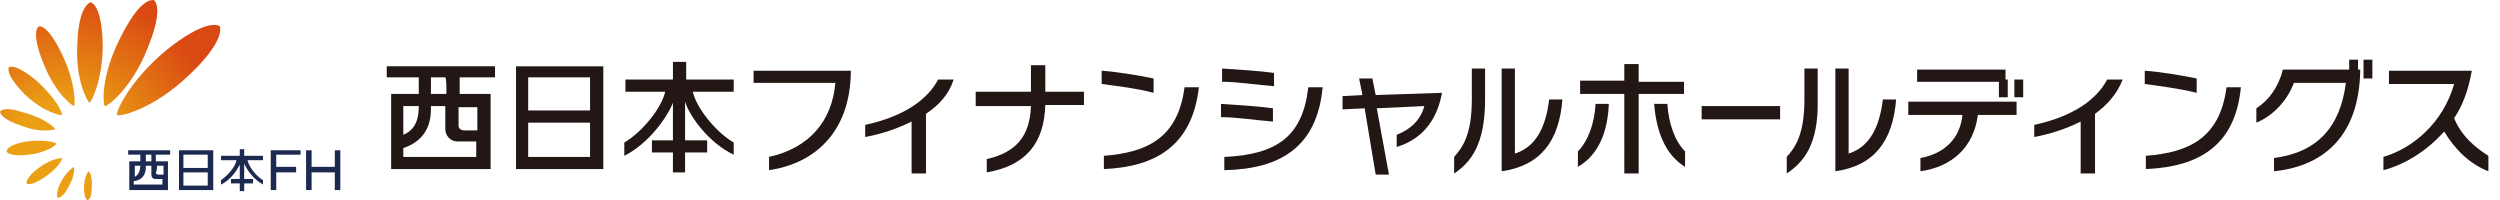 <?xml version="1.0" encoding="utf-8"?>
<!-- Generator: Adobe Illustrator 23.0.1, SVG Export Plug-In . SVG Version: 6.00 Build 0)  -->
<svg version="1.1" id="レイヤー_1" xmlns="http://www.w3.org/2000/svg" xmlns:xlink="http://www.w3.org/1999/xlink" x="0px"
	 y="0px" viewBox="0 0 225.1 18.1" style="enable-background:new 0 0 225.1 18.1;" xml:space="preserve" preserveAspectRatio="xMinYMid" width="225" height="18">
<style type="text/css">
	.st0{fill:#221714;}
	.st1{fill:#1C2951;}
	.st2{fill:url(#SVGID_1_);}
	.st3{fill:url(#SVGID_2_);}
	.st4{fill:url(#SVGID_3_);}
	.st5{fill:url(#SVGID_4_);}
	.st6{fill:url(#SVGID_5_);}
	.st7{fill:url(#SVGID_6_);}
	.st8{fill:url(#SVGID_7_);}
	.st9{fill:url(#SVGID_8_);}
	.st10{fill:url(#SVGID_9_);}
	.st11{fill:url(#SVGID_10_);}
</style>
<g>
	<g>
		<path class="st0" d="M46.7,15.3c0.3,0,7.7,0,7.9,0c0-0.4,0-9,0-9.3c-0.4,0-7.6,0-7.9,0C46.7,6.3,46.7,14.9,46.7,15.3z M47.8,7h5.6
			v3h-5.6V7z M47.8,11.1h5.6v3.1h-5.6V11.1z"/>
		<path class="st0" d="M66.4,12.9c-1.7-1-3.4-3.2-3.7-4.6c0,0,3.3,0,3.7,0c0-0.2,0-0.8,0-1.1c-0.4,0-4.3,0-4.3,0s0-1.3,0-1.6
			c-0.3,0-0.9,0-1.2,0c0,0.3,0,1.6,0,1.6s-4,0-4.3,0c0,0.2,0,0.8,0,1.1c0.3,0,2.5,0,3.6,0l0,0c-0.3,1.4-2,3.6-3.7,4.6
			c0,0.2,0,0.8,0,1.2c2.2-1.1,3.9-3.5,4.4-4.8v3.4c0,0-1.8,0-1.9,0c0,0.1,0,0.8,0,1.1c0.3,0,1.9,0,1.9,0s0,1.5,0,1.8
			c0.3,0,0.9,0,1.1,0c0-0.3,0-1.8,0-1.8s1.7,0,2,0c0-0.3,0-1,0-1.1c-0.1,0-2,0-2,0V9.2c0.4,1.3,2.1,3.7,4.4,4.8
			C66.4,13.8,66.4,13.1,66.4,12.9z"/>
		<path class="st0" d="M35,7h2.9c0,0.2,0,0.9,0,1.5h-2.5v6.8h9V8.5h-2.8c0-0.8,0-1.4,0-1.5h3.2V6H35V7z M37.9,9.6
			C37.9,9.6,37.9,9.7,37.9,9.6c0,1-0.2,2.1-1.4,2.6V9.6H37.9z M36.5,14.2v-0.8C38,12.9,39,11.8,39,9.9c0-0.1,0-0.2,0-0.3h1.3
			c0,0.9,0,1.8,0,2.1c0,0.5,0.4,1.1,1.1,1.1c0.7,0,1.3,0,1.7,0v1.4H36.5z M43.2,9.6v2.2c-0.4,0-0.9,0-1.2,0c-0.3,0-0.5-0.2-0.5-0.4
			c0-0.3,0-1,0-1.7H43.2z M40.4,8.5H39c0-0.8,0-1.3,0-1.5h1.3C40.4,7.1,40.4,7.8,40.4,8.5z"/>
	</g>
	<g>
		<path class="st0" d="M69.6,15.4v-1.2c3.6-0.8,5.7-3.2,6-6.7h-7.4V6.4h8.8v0.2C76.9,12,73.7,14.8,69.6,15.4z"/>
		<path class="st0" d="M83.8,10.3v5.4h-1.3v-4.7c-1.2,0.6-2.6,1.1-4.2,1.4v-1.1c3.7-0.8,5.7-2.4,6.6-4.1h1.4
			C85.9,8.5,85,9.5,83.8,10.3z"/>
		<path class="st0" d="M94.6,9.5c-0.1,3.5-1.8,5.5-5.3,6.1v-1.2c2.6-0.6,3.9-2,4-4.8h-5V8.3h5V5.9h1.3v2.4h3.5v1.2H94.6z"/>
		<path class="st0" d="M99.7,7.6V6.4c1.4,0.1,3.2,0.4,4.7,0.7v1.3C102.9,8,101.2,7.8,99.7,7.6z M99.9,15.3v-1.2
			c3.9-0.3,6.7-1.6,7.3-6.2h1.3C107.9,13.1,104.7,15.1,99.9,15.3z"/>
		<path class="st0" d="M110.5,10.6V9.4c1.4,0.1,3.3,0.2,4.7,0.4v1.2C113.8,10.9,111.9,10.6,110.5,10.6z M110.6,7.4V6.2
			c1.4,0.1,3.3,0.2,4.7,0.4v1.2C113.9,7.7,112,7.4,110.6,7.4z M110.8,15.4v-1.2c4.8-0.2,7.1-1.9,7.6-6.3h1.3
			C119.2,13.2,116,15.3,110.8,15.4z"/>
		<path class="st0" d="M126.4,13.3v-1.1c1.3-0.5,2.2-1.4,2.5-2.6l-4.3,0.2l1.1,6h-1.2l-1-6l-2,0.1V8.7l1.8-0.1L123,7.1h1.2l0.3,1.5
			l6-0.2C130,11.2,128.4,12.7,126.4,13.3z"/>
		<path class="st0" d="M131.6,15.7v-1.5c0.7-0.8,1.6-1.9,1.6-5.2V6.2h1.2v2.8C134.4,13.1,133.1,14.7,131.6,15.7z M135.9,15.5V6.2
			h1.2v7.7c1.9-0.6,2.8-2.4,3.1-4.9h1.2C141.1,12.8,139.4,15,135.9,15.5z"/>
		<path class="st0" d="M142.8,15.1v-1.4c0.9-0.9,1.5-2.5,1.6-4.3h1.2C145.5,11.9,144.7,14,142.8,15.1z M148.3,8.5v7.2h-1.3V8.5h-4
			V7.3h4V5.8h1.3v1.6h4.1v1.1H148.3z M149.7,9.4h1.2c0.1,1.8,0.7,3.4,1.6,4.3v1.4C150.7,14,149.9,11.9,149.7,9.4z"/>
		<path class="st0" d="M154,10.8V9.6h7.1v1.2H154z"/>
		<path class="st0" d="M161.7,15.7v-1.5c0.7-0.8,1.6-1.9,1.6-5.2V6.2h1.2v2.8C164.6,13.1,163.2,14.7,161.7,15.7z M166.1,15.5V6.2
			h1.2v7.7c1.9-0.6,2.8-2.4,3.1-4.9h1.2C171.3,12.8,169.6,15,166.1,15.5z"/>
		<path class="st0" d="M179,10.4c-0.4,3-2.4,4.7-5.2,5.1v-1.2c2.2-0.4,3.6-1.8,3.8-3.9h-4.9V9.2h9.8v1.2H179z M180.9,8.8V7.4h-7.4
			V6.3h8v0.9h0.2v1.6H180.9z M182.3,8.8V7.2h0.8v1.6H182.3z"/>
		<path class="st0" d="M189.6,10.3v5.4h-1.3v-4.7c-1.2,0.6-2.6,1.1-4.2,1.4v-1.1c3.7-0.8,5.7-2.4,6.6-4.1h1.4
			C191.6,8.5,190.7,9.5,189.6,10.3z"/>
		<path class="st0" d="M194.1,7.6V6.4c1.4,0.1,3.2,0.4,4.7,0.7v1.3C197.2,8,195.5,7.8,194.1,7.6z M194.2,15.3v-1.2
			c3.9-0.3,6.7-1.6,7.3-6.2h1.3C202.3,13.1,199.1,15.1,194.2,15.3z"/>
		<path class="st0" d="M205.8,15.5v-1.2c3.9-0.5,6-2.8,6.5-6.8h-4.7c-0.6,1.6-1.9,3-3.4,3.6V9.8c1.1-0.7,2-1.9,2.4-3.5h6V5.4h0.8
			v0.9h0.2v0.1C213.5,12,210.6,15,205.8,15.5z M213.9,7.1V5.4h0.8v1.7H213.9z"/>
		<path class="st0" d="M221.2,11.9c-1.6,1.8-3.6,3-5.5,3.5v-1.2c2.7-0.8,5.4-3.1,6.4-6.6h-5.9V6.4h7.5c-0.3,1.7-0.8,3.1-1.6,4.3
			c0.7,1.7,2,2.7,3.1,3.4v1.4C223.4,14.8,222.1,13.4,221.2,11.9z"/>
	</g>
</g>
<g>
	<g>
		<path class="st1" d="M16.2,17.2c0.1,0,3,0,3.1,0c0-0.1,0-3.5,0-3.6c-0.1,0-2.9,0-3.1,0C16.2,13.7,16.2,17.1,16.2,17.2z M16.6,14
			h2.2v1.2h-2.2V14z M16.6,15.6h2.2v1.2h-2.2V15.6z"/>
		<path class="st1" d="M11.6,14h1.1c0,0.1,0,0.3,0,0.6h-1v2.6h3.5v-2.6h-1.1c0-0.3,0-0.6,0-0.6h1.3v-0.4h-3.8V14z M12.2,15h0.5
			c0,0,0,0,0,0c0,0.3-0.1,0.8-0.5,1V15z M14.2,15h0.6v0.8c-0.1,0-0.3,0-0.5,0c-0.1,0-0.2-0.1-0.2-0.2C14.2,15.5,14.2,15.3,14.2,15z
			 M13.2,14h0.5c0,0,0,0.3,0,0.6h-0.5C13.2,14.2,13.2,14.1,13.2,14z M13.2,15.1c0,0,0-0.1,0-0.1h0.5c0,0.4,0,0.7,0,0.8
			c0,0.2,0.1,0.4,0.4,0.4c0.3,0,0.5,0,0.6,0v0.5h-2.6v-0.3C12.8,16.3,13.2,15.9,13.2,15.1z"/>
		<polygon class="st1" points="30.3,13.6 30.3,15.1 28.2,15.1 28.2,13.6 27.7,13.6 27.7,17.2 28.2,17.2 28.2,15.6 30.3,15.6 
			30.3,17.2 30.8,17.2 30.8,13.6 		"/>
		<polygon class="st1" points="24.5,13.6 24.5,17.2 25,17.2 25,15.6 26.8,15.6 26.8,15.1 25,15.1 25,14 27.2,14 27.2,13.6 		"/>
		<path class="st1" d="M22.4,14.5c0,0,1.3,0,1.4,0c0-0.1,0-0.3,0-0.4c-0.1,0-1.7,0-1.7,0s0-0.5,0-0.6c-0.1,0-0.3,0-0.4,0
			c0,0.1,0,0.6,0,0.6s-1.5,0-1.7,0c0,0.1,0,0.3,0,0.4c0.1,0,1,0,1.4,0c-0.1,0.6-0.8,1.4-1.4,1.8c0,0.1,0,0.3,0,0.4
			c0.9-0.4,1.5-1.4,1.7-1.8v1.3c0,0-0.7,0-0.8,0c0,0,0,0.3,0,0.4c0.1,0,0.8,0,0.8,0s0,0.6,0,0.7c0.1,0,0.3,0,0.4,0
			c0-0.1,0-0.7,0-0.7s0.6,0,0.8,0c0-0.1,0-0.4,0-0.4c0,0-0.8,0-0.8,0v-1.4c0.2,0.5,0.8,1.4,1.7,1.9c0-0.1,0-0.4,0-0.4
			C23.1,15.9,22.5,15,22.4,14.5z"/>
	</g>
	<g>
		
			<radialGradient id="SVGID_1_" cx="156.139" cy="852.896" r="11.601" gradientTransform="matrix(1.597 0 0 1.597 -243.764 -1348.17)" gradientUnits="userSpaceOnUse">
			<stop  offset="0.25" style="stop-color:#EA9F14"/>
			<stop  offset="0.8" style="stop-color:#DA4813"/>
		</radialGradient>
		<path class="st2" d="M8,15.5c0,0-0.4,0.5-0.4,1.5c0,1,0.3,1.1,0.3,1.1C8,18.1,8.3,18,8.3,17C8.4,16,8.1,15.5,8,15.5z"/>
		
			<radialGradient id="SVGID_2_" cx="156.138" cy="852.896" r="11.607" gradientTransform="matrix(1.597 0 0 1.597 -243.764 -1348.17)" gradientUnits="userSpaceOnUse">
			<stop  offset="0.25" style="stop-color:#EA9F14"/>
			<stop  offset="0.8" style="stop-color:#DA4813"/>
		</radialGradient>
		<path class="st3" d="M5.5,16.5c-0.5,1-0.3,1.3-0.3,1.4c0.1,0,0.5,0,1-1c0.6-1,0.5-1.7,0.5-1.8C6.7,15.1,6,15.5,5.5,16.5z"/>
		
			<radialGradient id="SVGID_3_" cx="156.138" cy="852.896" r="11.603" gradientTransform="matrix(1.597 0 0 1.597 -243.764 -1348.17)" gradientUnits="userSpaceOnUse">
			<stop  offset="0.25" style="stop-color:#EA9F14"/>
			<stop  offset="0.8" style="stop-color:#DA4813"/>
		</radialGradient>
		<path class="st4" d="M19.9,2.4c-0.2-0.2-1.4-0.6-4.8,2.1c-3.5,2.9-4.7,5.8-4.5,5.9c0.1,0.2,3.1-0.4,6.4-3.5
			C20.1,4,20,2.7,19.9,2.4z"/>
		
			<radialGradient id="SVGID_4_" cx="156.138" cy="852.897" r="11.603" gradientTransform="matrix(1.597 0 0 1.597 -243.764 -1348.17)" gradientUnits="userSpaceOnUse">
			<stop  offset="0.25" style="stop-color:#EA9F14"/>
			<stop  offset="0.8" style="stop-color:#DA4813"/>
		</radialGradient>
		<path class="st5" d="M13.9,0c-0.3,0-1.3,0-3,3.4C9.1,6.9,9.3,9.5,9.5,9.6c0.1,0.1,2.3-1.4,3.8-5.1C14.8,0.9,14.1,0.1,13.9,0z"/>
		
			<radialGradient id="SVGID_5_" cx="156.138" cy="852.897" r="11.603" gradientTransform="matrix(1.597 0 0 1.597 -243.764 -1348.17)" gradientUnits="userSpaceOnUse">
			<stop  offset="0.25" style="stop-color:#EA9F14"/>
			<stop  offset="0.8" style="stop-color:#DA4813"/>
		</radialGradient>
		<path class="st6" d="M8.2,0.2C8,0.3,7.1,0.7,7,4C6.8,7.4,8,9.3,8.1,9.3c0.1,0,1.2-1.9,1.2-5.3C9.2,0.6,8.4,0.3,8.2,0.2z"/>
		
			<radialGradient id="SVGID_6_" cx="156.138" cy="852.896" r="11.602" gradientTransform="matrix(1.597 0 0 1.597 -243.764 -1348.17)" gradientUnits="userSpaceOnUse">
			<stop  offset="0.25" style="stop-color:#EA9F14"/>
			<stop  offset="0.8" style="stop-color:#DA4813"/>
		</radialGradient>
		<path class="st7" d="M3.5,2.4C3.3,2.5,2.9,3.3,4,5.9c1.1,2.7,2.6,3.7,2.7,3.7c0.1,0,0.2-1.9-1-4.5C4.5,2.5,3.7,2.3,3.5,2.4z"/>
		
			<radialGradient id="SVGID_7_" cx="156.138" cy="852.897" r="11.603" gradientTransform="matrix(1.597 0 0 1.597 -243.764 -1348.17)" gradientUnits="userSpaceOnUse">
			<stop  offset="0.25" style="stop-color:#EA9F14"/>
			<stop  offset="0.8" style="stop-color:#DA4813"/>
		</radialGradient>
		<path class="st8" d="M2.3,8.6c1.7,1.6,3.3,1.9,3.3,1.8c0.1-0.1-0.5-1.5-2.3-3.1C1.5,5.8,0.9,6,0.8,6.1C0.7,6.3,0.7,7,2.3,8.6z"/>
		
			<radialGradient id="SVGID_8_" cx="156.138" cy="852.897" r="11.603" gradientTransform="matrix(1.597 0 0 1.597 -243.764 -1348.17)" gradientUnits="userSpaceOnUse">
			<stop  offset="0.25" style="stop-color:#EA9F14"/>
			<stop  offset="0.8" style="stop-color:#DA4813"/>
		</radialGradient>
		<path class="st9" d="M5,11.7c0-0.1-0.9-1-2.8-1.5C0.4,9.6,0.1,10,0,10.1c0,0.1,0.1,0.7,2,1.3C3.8,12.1,5,11.7,5,11.7z"/>
		
			<radialGradient id="SVGID_9_" cx="156.138" cy="852.897" r="11.604" gradientTransform="matrix(1.597 0 0 1.597 -243.764 -1348.17)" gradientUnits="userSpaceOnUse">
			<stop  offset="0.25" style="stop-color:#EA9F14"/>
			<stop  offset="0.8" style="stop-color:#DA4813"/>
		</radialGradient>
		<path class="st10" d="M5.1,13c0-0.1-1.1-0.4-2.7-0.2c-1.6,0.3-1.8,0.7-1.8,0.9c0,0.1,0.4,0.5,2,0.3C4.3,13.8,5.1,13.1,5.1,13z"/>
		
			<radialGradient id="SVGID_10_" cx="156.138" cy="852.896" r="11.604" gradientTransform="matrix(1.597 0 0 1.597 -243.764 -1348.17)" gradientUnits="userSpaceOnUse">
			<stop  offset="0.25" style="stop-color:#EA9F14"/>
			<stop  offset="0.8" style="stop-color:#DA4813"/>
		</radialGradient>
		<path class="st11" d="M5.6,14.3c0,0-0.9,0-2.1,0.9c-1.1,0.8-1.1,1.3-1.1,1.4c0.1,0.1,0.5,0.2,1.7-0.6C5.4,15.1,5.7,14.3,5.6,14.3z
			"/>
	</g>
</g>
</svg>
